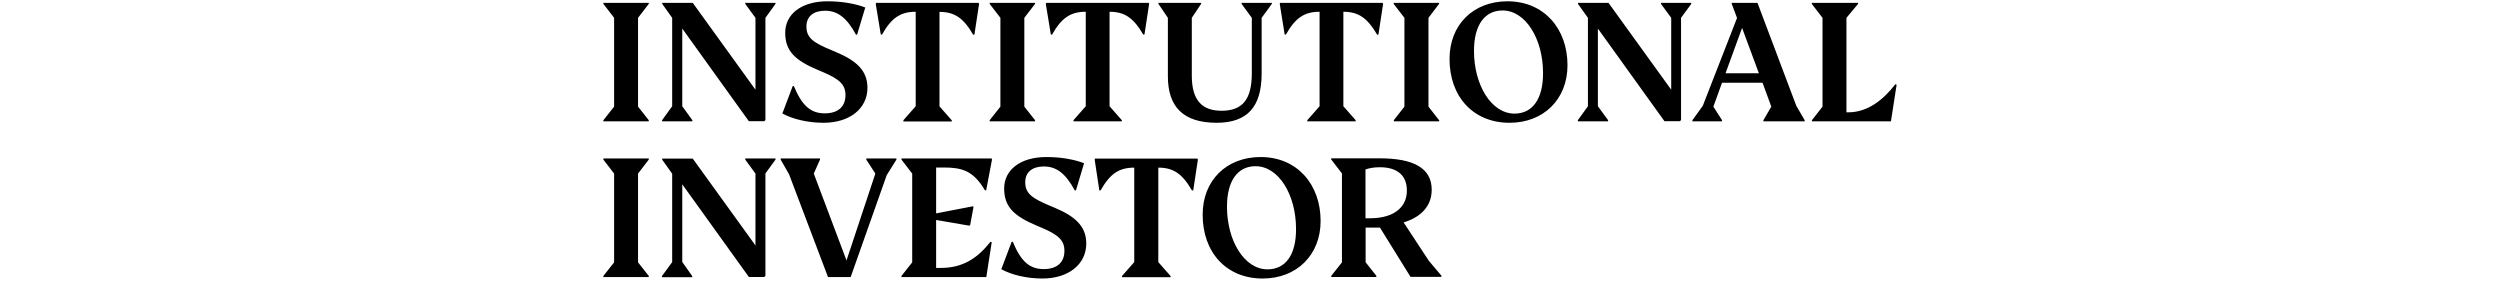 <svg width="1200" height="136" viewBox="0 0 1200 136" fill="none" xmlns="http://www.w3.org/2000/svg">
<rect width="1200" height="136" fill="white"/>
<g clip-path="url(#clip0_76_868)">
<path d="M638.859 132.945H660.648V132.387L655.496 125.873V109.247H662.386L677.036 132.883H691.872V132.325L685.851 125.191L673.746 106.766C681.443 104.408 687.217 99.445 687.217 91.07C687.217 80.772 678.65 75.995 662.262 75.995H638.984V76.554L644.136 83.254V125.935L638.984 132.449V132.945H638.859ZM657.358 104.781H655.434V81.331C657.234 80.71 659.407 80.276 662.386 80.276C669.711 80.276 675.298 83.44 675.298 91.443C675.36 98.143 670.704 104.781 657.358 104.781ZM608.38 129.285C597.331 129.285 588.951 115.637 588.951 99.197C588.951 86.728 594.103 79.78 602.669 79.78C613.719 79.78 622.099 93.428 622.099 109.868C622.161 122.337 617.071 129.285 608.38 129.285ZM606.083 133.69C622.409 133.69 633.893 122.399 633.893 106.083C633.893 88.465 622.596 75.375 605.09 75.375C588.64 75.375 577.28 86.666 577.28 102.981C577.218 120.972 588.516 133.69 606.083 133.69ZM525.571 76.119H574.797L574.983 76.678L572.749 91.381H572.128C567.534 83.44 563.251 80.462 555.988 80.462V125.811L561.885 132.511V133.069H538.545V132.511L544.442 125.811V80.462C537.117 80.462 532.772 83.44 528.302 91.381H527.682L525.447 76.678L525.571 76.119ZM500.368 133.69C512.721 133.69 521.412 126.99 521.412 116.878C521.412 108.503 515.887 103.788 506.328 99.756L503.969 98.763C495.588 95.227 492.112 92.993 492.112 87.472C492.112 82.509 495.65 79.904 501.051 79.904C507.197 79.904 511.604 83.44 515.887 91.381H516.446L520.357 78.353C515.763 76.554 509.307 75.375 502.293 75.375C489.567 75.375 481.994 81.703 481.994 90.45C481.994 99.321 486.774 103.726 497.637 108.317L499.996 109.309C507.942 112.659 510.921 115.327 510.921 120.414C510.921 125.935 507.383 129.161 500.989 129.161C494.285 129.161 490.064 125.563 486.153 116.071H485.594L480.628 129.223C485.47 131.891 492.671 133.69 500.368 133.69ZM476.035 116.257L475.414 116.071C469.268 123.826 462.316 128.603 451.577 128.603H449.342V105.587L465.233 108.317L465.668 108.069L467.282 99.383L467.034 99.011L449.342 102.423V80.4H452.88C461.633 80.4 467.158 81.827 472.745 91.319H473.365L476.159 76.616L475.972 76.057H432.706V76.616L437.858 83.316V125.935L432.706 132.449V133.007H473.427L476.035 116.257ZM430.285 76.616V76.057H415.821V76.616L420.166 83.316L406.323 125.005L390.618 83.316L393.598 76.616V76.057H374.727V76.616L378.762 83.688L397.447 133.007H408.31L425.629 84.06L430.285 76.616ZM372.244 76.616V76.057H357.718V76.616L362.622 83.316V117.808L332.515 76.119H317.865V76.678L322.645 83.378V125.811L317.741 132.511V133.069H332.267V132.511L327.487 125.749V88.465L359.456 132.945H366.843L367.402 132.387V83.254L372.244 76.616ZM311.409 132.449L306.257 125.935V83.316L311.409 76.616V76.057H289.621V76.616L294.773 83.316V125.935L289.621 132.449V133.007H311.409V132.449Z" fill="black"/>
<path d="M887.225 53.91H886.294V8.561L891.881 1.861V1.365H869.657V1.861L874.81 8.561V51.181L869.72 57.694V58.253H907.648L910.379 40.634L909.758 40.448C903.799 48.203 896.226 53.91 887.225 53.91ZM828.253 35.175L836.199 13.4L844.268 35.175H828.253ZM822.418 51.181L826.577 39.704H846.007L850.228 51.181L846.441 57.694V58.253H866.243V57.694L862.208 50.746L843.586 1.365H831.233V1.861L833.778 8.623L817.328 50.808L812.361 57.694V58.253H826.577V57.694L822.418 51.181ZM811.803 1.861V1.365H797.277V1.861L802.181 8.561V43.054L772.074 1.365H757.424V1.861L762.204 8.561V50.995L757.362 57.694V58.253H771.888V57.694L766.984 50.995V13.71L798.953 58.191H806.34L806.899 57.632V8.561L811.803 1.861ZM726.945 54.531C715.896 54.531 707.515 40.882 707.515 24.443C707.515 11.973 712.668 5.025 721.234 5.025C732.284 5.025 740.664 18.673 740.664 35.113C740.664 47.582 735.574 54.531 726.945 54.531ZM724.586 58.935C740.912 58.935 752.396 47.645 752.396 31.329C752.396 13.71 741.098 0.62 723.593 0.62C707.143 0.62 695.783 11.911 695.783 28.227C695.721 46.218 707.019 58.935 724.586 58.935ZM690.755 57.694L685.665 51.181V8.561L690.755 1.861V1.365H668.966V1.861L674.119 8.561V51.181L669.028 57.694V58.253H690.817V57.694H690.755ZM614.464 1.365H663.69L663.876 1.923L661.641 16.626H661.021C656.365 8.685 652.144 5.645 644.819 5.645V50.995L650.716 57.694V58.253H627.5V57.694L633.397 50.995V5.645C626.072 5.645 621.727 8.623 617.257 16.564H616.636L614.277 1.861L614.464 1.365ZM583.984 58.935C598.758 58.935 605.587 51.243 605.587 35.299V8.561L610.491 1.861V1.365H595.965V1.861L600.869 8.561V35.175C600.869 47.645 596.462 53.166 586.343 53.166C577.218 53.166 572.066 48.389 572.066 36.354V8.561L576.535 1.861V1.365H556.05V1.861L560.582 8.561V36.478C560.52 51.367 568.093 58.935 583.984 58.935ZM502.168 1.365H551.395L551.581 1.861L549.346 16.564H548.725C544.132 8.623 539.848 5.645 532.586 5.645V50.995L538.483 57.694V58.253H515.266V57.694L521.164 50.995V5.645C513.839 5.645 509.493 8.623 505.024 16.564H504.403L501.982 1.861L502.168 1.365ZM496.83 57.694L491.678 51.181V8.561L496.83 1.861V1.365H475.041V1.861L480.194 8.561V51.181L475.041 57.694V58.253H496.83V57.694ZM420.539 1.365H469.765L469.951 1.923L467.716 16.626H467.096C462.502 8.685 458.219 5.707 450.956 5.707V51.056L456.853 57.757V58.315H433.637V57.694L439.534 50.995V5.645C432.209 5.645 427.864 8.623 423.394 16.564H422.773L420.352 1.861L420.539 1.365ZM395.336 58.935C407.689 58.935 416.38 52.235 416.38 42.123C416.38 33.748 410.855 29.033 401.295 25.001L398.936 24.008C390.494 20.472 387.08 18.239 387.08 12.718C387.08 7.755 390.618 5.149 396.019 5.149C402.164 5.149 406.572 8.685 410.855 16.626H411.414L415.324 3.598C410.669 1.799 404.275 0.62 397.198 0.62C384.473 0.62 376.899 6.948 376.899 15.695C376.899 24.567 381.679 28.971 392.543 33.562L394.901 34.555C402.847 37.905 405.827 40.572 405.827 45.659C405.827 51.181 402.288 54.407 395.895 54.407C389.19 54.407 384.969 50.808 381.058 41.317H380.5L375.534 54.468C380.376 57.136 387.639 58.935 395.336 58.935ZM372.244 1.861V1.365H357.718V1.861L362.622 8.561V43.054L332.515 1.365H317.865V1.861L322.645 8.561V50.995L317.803 57.694V58.253H332.329V57.694L327.487 50.995V13.71L359.456 58.191H366.843L367.402 57.632V8.561L372.244 1.861ZM311.409 57.694L306.257 51.181V8.561L311.409 1.861V1.365H289.621V1.861L294.773 8.561V51.181L289.621 57.694V58.253H311.409V57.694Z" fill="black"/>
</g>
<defs>
<clipPath id="clip0_76_868">
<rect width="622" height="134" fill="white" transform="translate(289)"/>
</clipPath>
</defs>
</svg>
